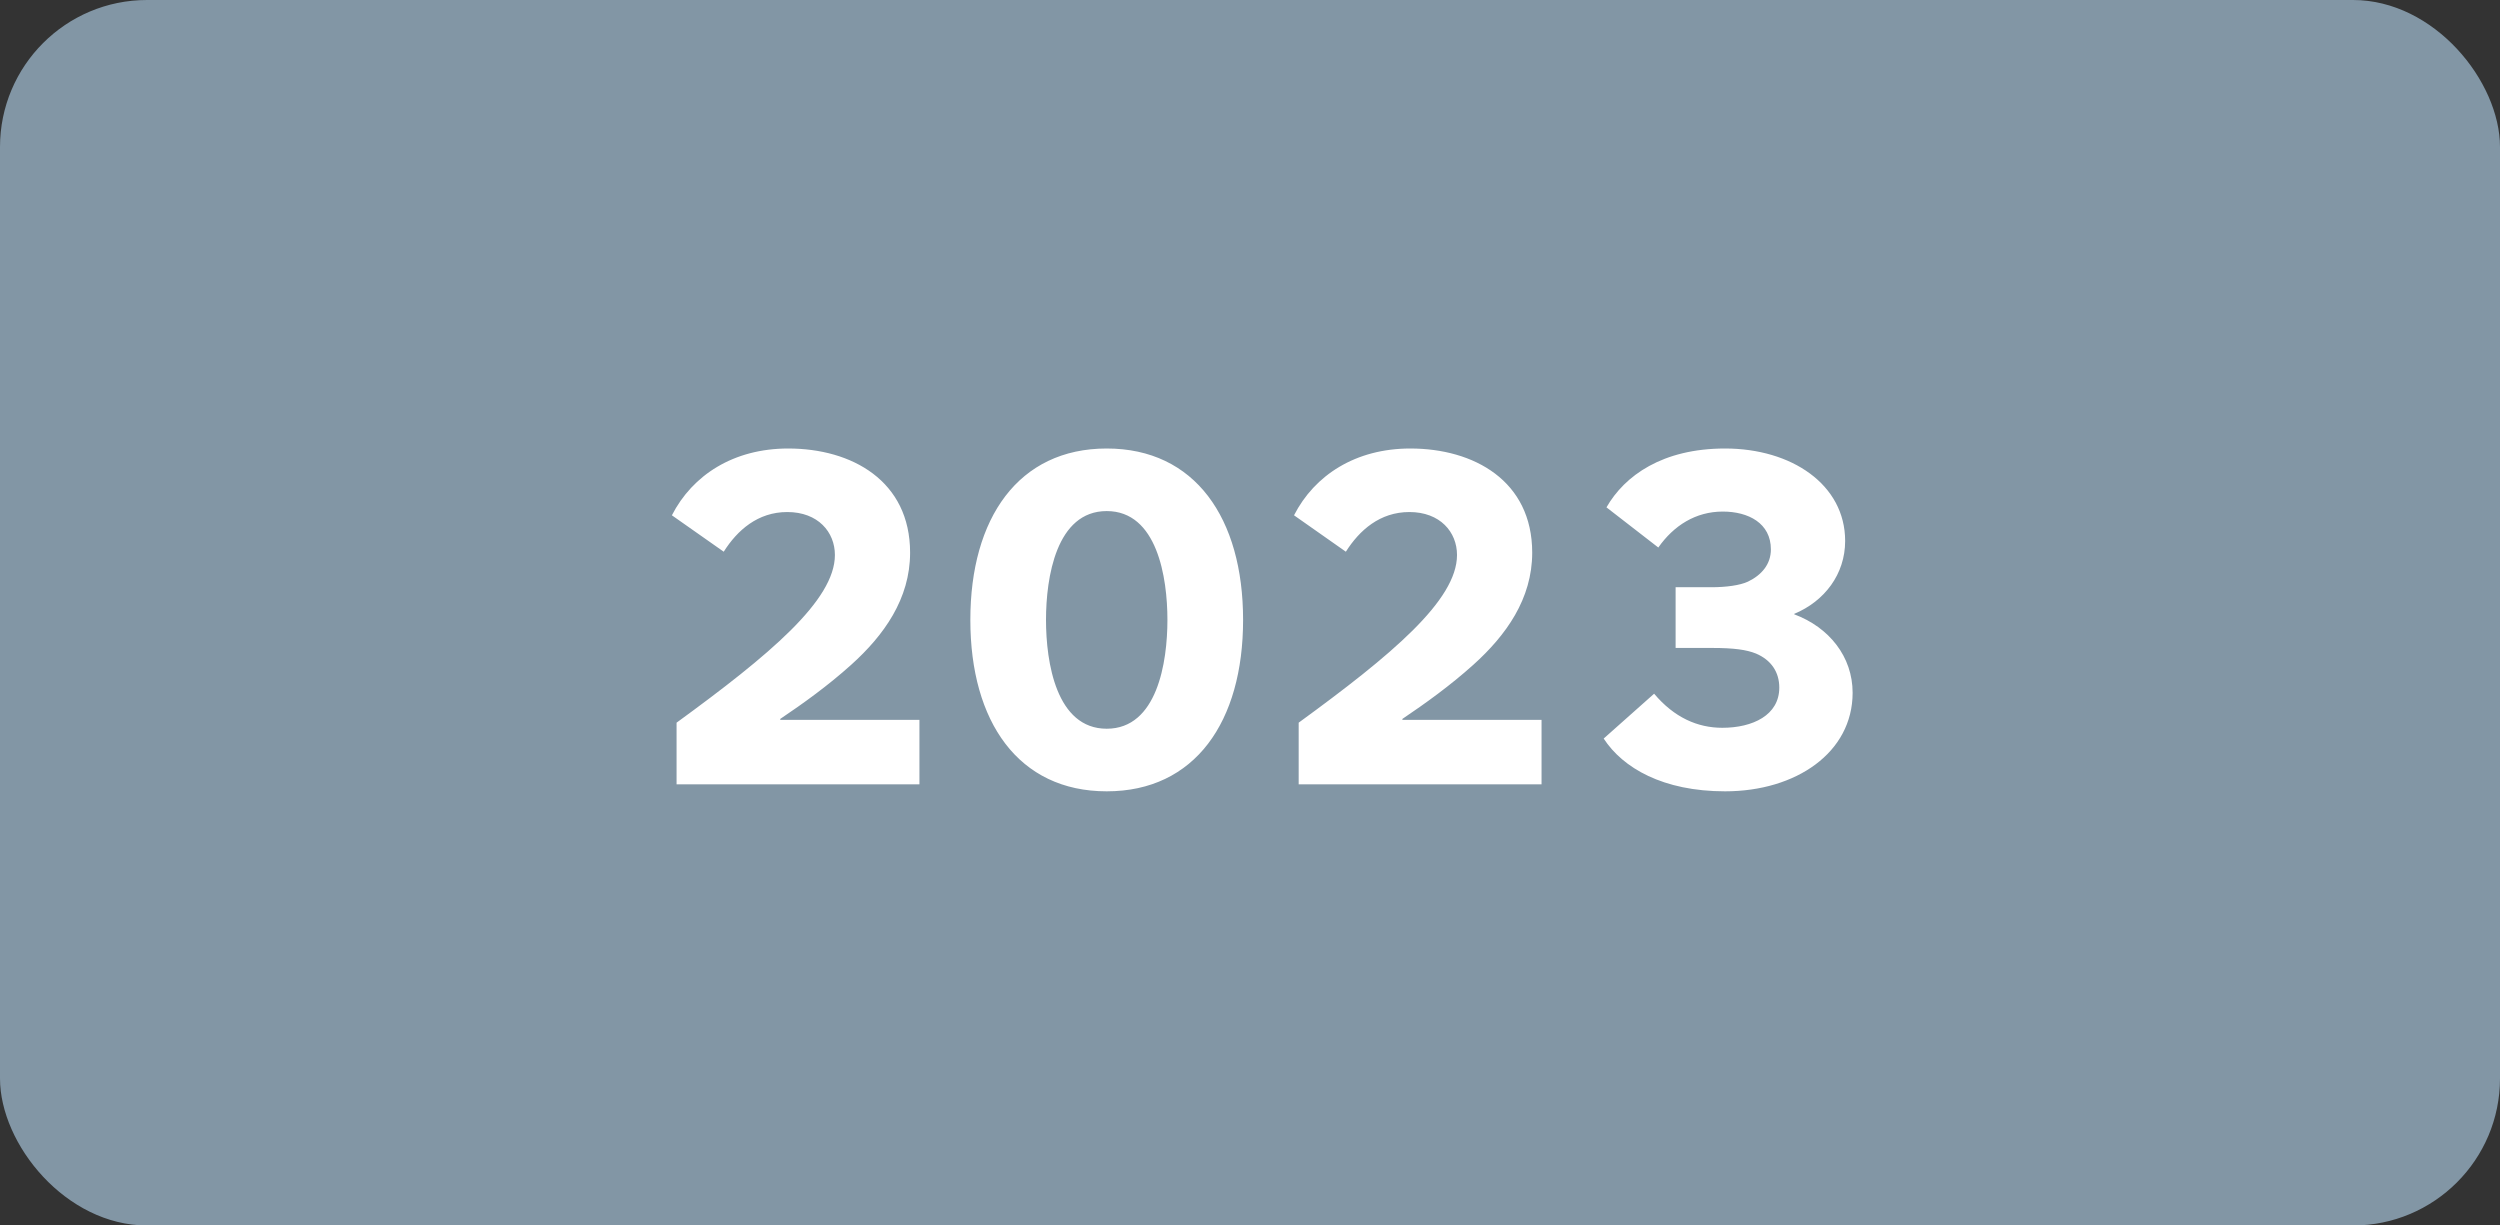 <svg width="102" height="50" viewBox="0 0 102 50" fill="none" xmlns="http://www.w3.org/2000/svg">
<rect x="0" y="0" width="102" height="50" fill="#333333" stroke="none"/>
<rect width="102" height="50" rx="6" fill="#8296A5"/>
<path d="M37.513 32H27.604V29.485C31.396 26.722 34.064 24.492 34.064 22.644C34.064 21.71 33.378 20.891 32.12 20.891C30.919 20.891 30.081 21.634 29.528 22.51L27.413 21.024C28.252 19.385 29.928 18.299 32.158 18.299C34.75 18.299 37.132 19.614 37.132 22.548C37.132 24.435 36.064 25.921 34.73 27.122C33.778 27.979 32.768 28.703 31.834 29.332V29.37H37.513V32ZM45.154 32.286C41.553 32.286 39.59 29.447 39.59 25.292C39.59 21.138 41.553 18.299 45.154 18.299C48.756 18.299 50.718 21.138 50.718 25.292C50.718 29.447 48.756 32.286 45.154 32.286ZM45.154 29.732C47.212 29.732 47.631 27.026 47.631 25.292C47.631 23.558 47.212 20.852 45.154 20.852C43.096 20.852 42.677 23.558 42.677 25.292C42.677 27.026 43.096 29.732 45.154 29.732ZM62.895 32H52.986V29.485C56.778 26.722 59.446 24.492 59.446 22.644C59.446 21.71 58.76 20.891 57.502 20.891C56.302 20.891 55.464 21.634 54.911 22.51L52.796 21.024C53.634 19.385 55.311 18.299 57.541 18.299C60.132 18.299 62.514 19.614 62.514 22.548C62.514 24.435 61.447 25.921 60.113 27.122C59.16 27.979 58.15 28.703 57.217 29.332V29.37H62.895V32ZM70.384 32.286C67.85 32.286 66.211 31.333 65.43 30.133L67.488 28.303C68.307 29.275 69.26 29.694 70.27 29.694C71.509 29.694 72.595 29.18 72.595 28.055C72.595 27.427 72.271 26.931 71.642 26.664C71.261 26.512 70.766 26.436 69.832 26.436H68.365V23.959H69.832C70.422 23.959 70.994 23.882 71.318 23.73C71.871 23.463 72.252 23.025 72.252 22.415C72.252 21.348 71.337 20.872 70.289 20.872C69.184 20.872 68.288 21.443 67.659 22.339L65.544 20.7C66.287 19.404 67.831 18.299 70.384 18.299C73.09 18.299 75.282 19.766 75.282 22.072C75.282 23.425 74.443 24.53 73.205 25.045V25.064C74.634 25.597 75.587 26.798 75.587 28.265C75.587 30.704 73.281 32.286 70.384 32.286Z" fill="white"/>
</svg>
